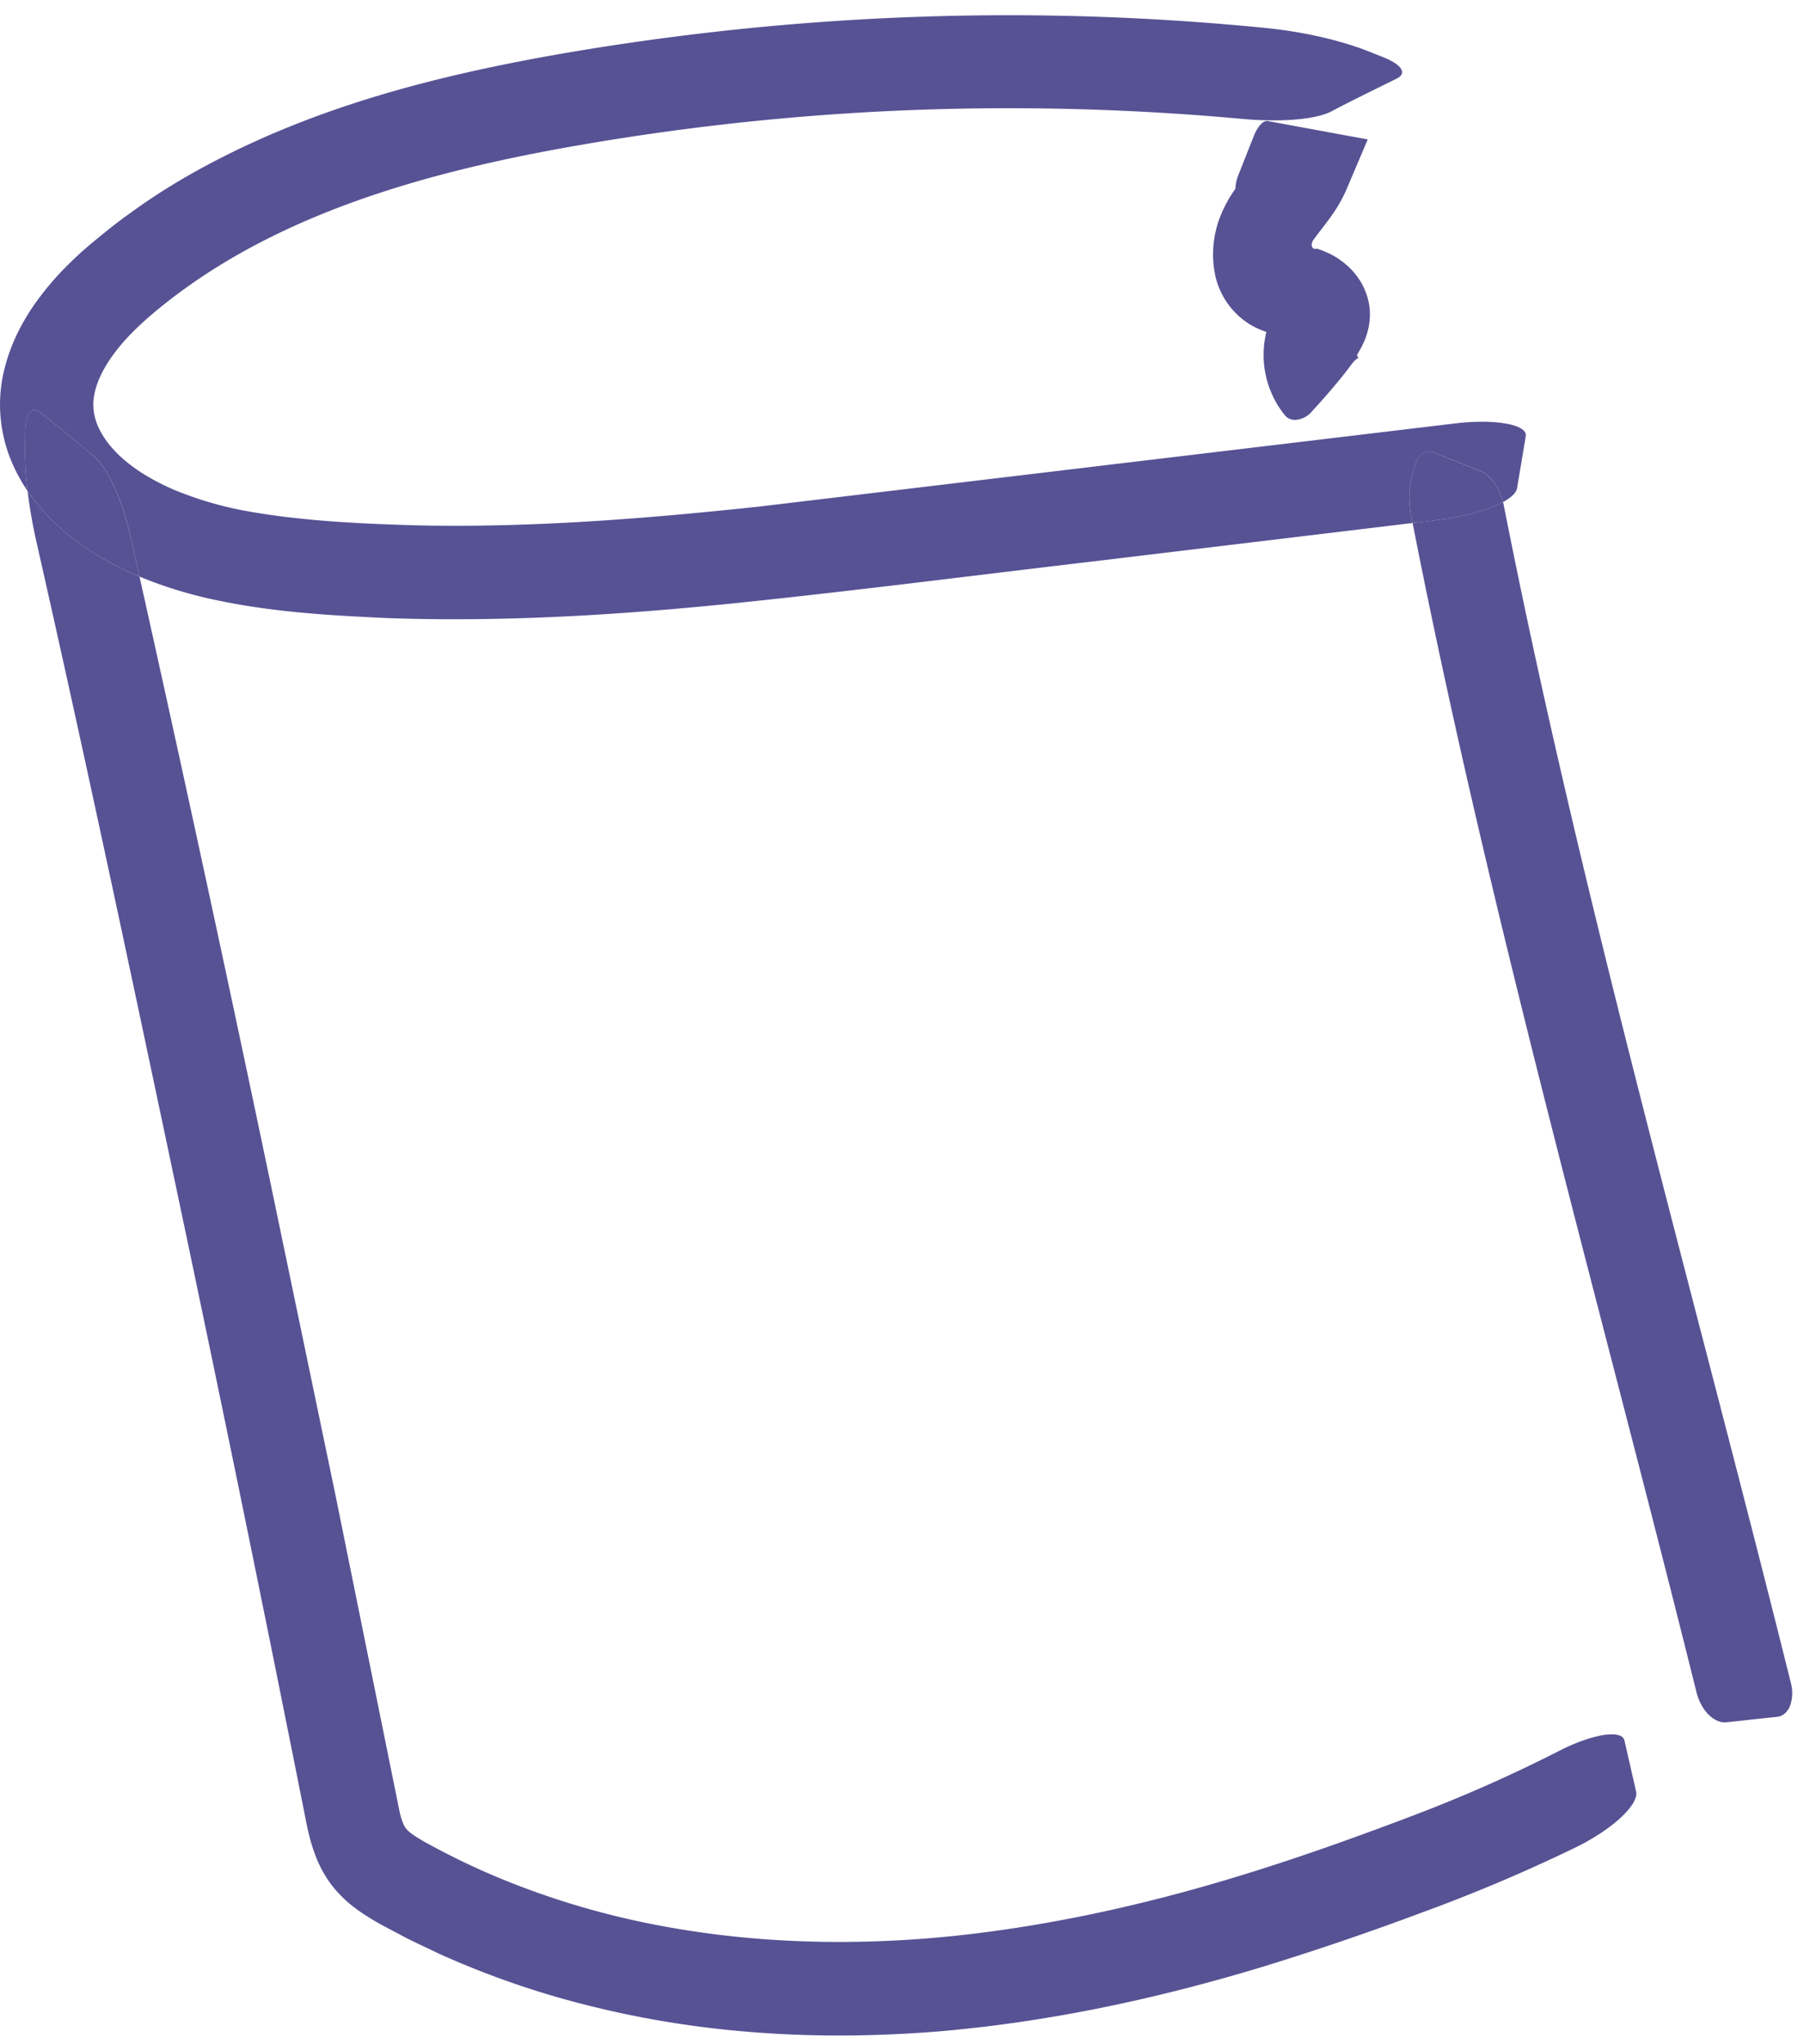 <svg xmlns="http://www.w3.org/2000/svg" width="45" height="51" viewBox="0 0 45 51"><path fill="#575294" d="M25.167.38c-3.791 0-7.582.333-11.316.987-2.913.517-5.884 1.264-8.631 2.724-.686.362-1.352.772-1.985 1.235-.32.225-.625.475-.928.725a9.049 9.049 0 0 0-.902.859C.841 7.542.298 8.322.078 9.348a3.626 3.626 0 0 0 .021 1.585c.114.493.331.934.589 1.317a8.25 8.25 0 0 1-.063-1.14l.004-.33c.003-.347.091-.548.229-.548.043 0 .091.019.144.06.447.346.898.719 1.34 1.092.343.287.701 1.07.911 1.987l.227 1.013c.539.226 1.088.396 1.632.526 1.569.362 3.056.439 4.543.51.564.02 1.125.029 1.687.029 2.409 0 4.801-.173 7.162-.418 2.914-.304 5.781-.674 8.666-1.013l8.066-.97c-.009-.054-.02-.107-.031-.161a2.34 2.34 0 0 1 .058-1.17l.056-.166c.062-.182.186-.286.327-.286.038 0 .077.007.117.023l1.137.449c.268.107.495.41.592.789.204-.111.33-.23.35-.345l.218-1.3c.023-.14-.154-.251-.487-.312a3.491 3.491 0 0 0-.603-.047c-.208 0-.431.013-.657.04l-17.371 2.076c-2.533.27-5.057.479-7.563.479-.338 0-.678-.003-1.015-.011-1.409-.04-2.858-.114-4.169-.348a8.854 8.854 0 0 1-1.847-.536c-.573-.247-1.079-.556-1.448-.935-.374-.383-.563-.781-.57-1.155-.016-.38.168-.844.512-1.306.343-.466.809-.886 1.348-1.31a14.508 14.508 0 0 1 1.681-1.128c2.366-1.361 5.108-2.122 7.907-2.646A62.56 62.56 0 0 1 25.168 2.7c1.92 0 3.841.088 5.753.26.294.028.581.043.849.043.628 0 1.157-.076 1.444-.226.535-.282 1.075-.543 1.624-.815.268-.132.134-.35-.342-.538l-.347-.138C33.44 1.005 32.511.79 31.54.695A64.606 64.606 0 0 0 25.167.38z"/><path fill="#575294" d="M.688 12.249c.049.409.124.841.222 1.274 1.19 5.251 2.31 10.541 3.425 15.825A1316.242 1316.242 0 0 1 7.59 45.215c.066.322.13.737.338 1.224.105.24.26.504.457.726.191.22.398.389.59.522.393.272.686.407 1.007.58.315.173.645.315.966.473a21.967 21.967 0 0 0 4.046 1.371c1.953.466 3.951.671 5.941.671a31.1 31.1 0 0 0 2.466-.101c2.793-.237 5.525-.829 8.164-1.634a71.094 71.094 0 0 0 3.897-1.33 41.213 41.213 0 0 0 3.827-1.62c.949-.462 1.594-1.083 1.523-1.4l-.291-1.277c-.023-.1-.135-.151-.316-.151-.064 0-.138.005-.22.019-.307.052-.701.192-1.084.389a36.688 36.688 0 0 1-3.605 1.6c-1.24.471-2.517.934-3.772 1.333-2.526.81-5.103 1.41-7.702 1.685a27.9 27.9 0 0 1-2.886.153c-1.636 0-3.264-.153-4.854-.482a20.206 20.206 0 0 1-3.673-1.132 18.42 18.42 0 0 1-1.722-.83c-.281-.151-.468-.28-.535-.358-.051-.049-.11-.151-.175-.402L8.37 37.309l-1.663-7.987A1183.478 1183.478 0 0 0 3.48 14.384a9.012 9.012 0 0 1-.683-.323c-.751-.398-1.492-.95-2.06-1.739-.017-.023-.032-.048-.05-.073z"/><path fill="#575294" d="M.858 10.231c-.14 0-.228.201-.23.55l-.004.33a8.28 8.28 0 0 0 .063 1.14l.051.071c.566.79 1.308 1.341 2.058 1.738.226.12.454.226.684.323-.075-.337-.15-.674-.228-1.013-.21-.916-.568-1.7-.912-1.987a38.52 38.52 0 0 0-1.339-1.092.237.237 0 0 0-.143-.06zm36.634 2.294c-.364.198-.977.37-1.679.454l-.576.07c1.937 9.872 4.676 19.5 7.08 29.165.11.44.41.756.71.756a.344.344 0 0 0 .045-.003l1.268-.137c.135-.016.248-.115.312-.274a.955.955 0 0 0 .022-.564c-2.444-9.822-5.217-19.516-7.159-29.366a1.062 1.062 0 0 0-.023-.1z"/><path fill="#575294" d="M35.645 11.265c-.142 0-.266.104-.326.286l-.058.167a2.352 2.352 0 0 0-.056 1.169l.033.163.575-.07c.703-.084 1.314-.256 1.68-.454-.099-.378-.326-.682-.593-.787l-1.138-.451a.324.324 0 0 0-.117-.023zM31.603 3.02h.023l1.21.223 1.282.236-.53 1.245c-.184.43-.429.738-.61.976-.092.12-.175.226-.235.314l-.02.054c-.016.069.015.14.08.142l.04-.003c-.016-.006-.022-.01-.019-.01.02 0 .387.12.616.297.146.105.301.24.443.445.14.2.264.486.285.799.023.315-.063.61-.142.785-.08.179-.147.28-.177.334l.014.039.02.025-.008.01-.067.05-.034.035c-.059.067-.14.182-.223.287-.26.328-.537.648-.824.959a.584.584 0 0 1-.422.214.32.32 0 0 1-.258-.12 2.4 2.4 0 0 1-.458-2.074c-.156-.053-.3-.12-.433-.203a1.921 1.921 0 0 1-.844-1.214 2.589 2.589 0 0 1 .16-1.545 3.21 3.21 0 0 1 .345-.61.98.98 0 0 1 .07-.334l.386-.977c.093-.235.22-.38.33-.38zm.972 4.818h.012l-.003-.001h-.009zm.013 0l.001-.001zm-.39.387h-.002.001zm-.092.237l.017-.041-.017.04z"/></svg>